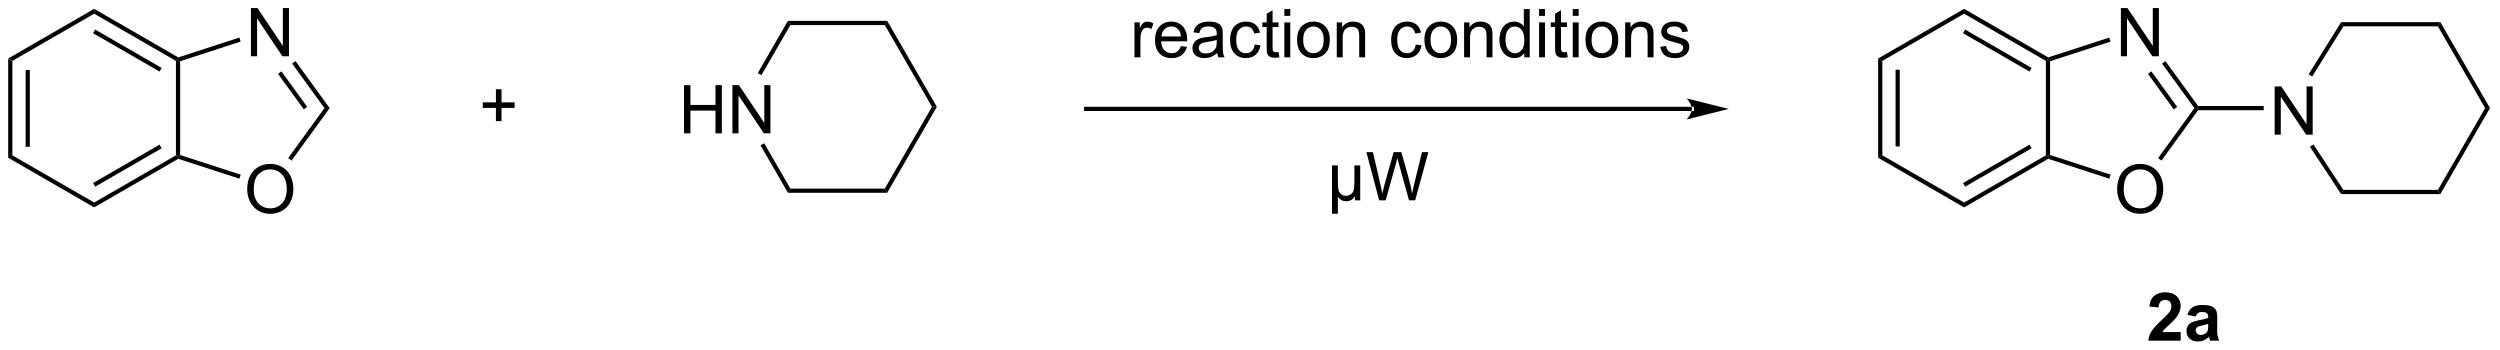 <?xml version="1.0" encoding="UTF-8"?>
<!DOCTYPE svg PUBLIC '-//W3C//DTD SVG 1.0//EN'
          'http://www.w3.org/TR/2001/REC-SVG-20010904/DTD/svg10.dtd'>
<svg stroke-dasharray="none" shape-rendering="auto" xmlns="http://www.w3.org/2000/svg" font-family="'Dialog'" text-rendering="auto" width="407" fill-opacity="1" color-interpolation="auto" color-rendering="auto" preserveAspectRatio="xMidYMid meet" font-size="12px" viewBox="0 0 407 57" fill="black" xmlns:xlink="http://www.w3.org/1999/xlink" stroke="black" image-rendering="auto" stroke-miterlimit="10" stroke-linecap="square" stroke-linejoin="miter" font-style="normal" stroke-width="1" height="57" stroke-dashoffset="0" font-weight="normal" stroke-opacity="1"
><!--Generated by the Batik Graphics2D SVG Generator--><defs id="genericDefs"
  /><g
  ><defs id="defs1"
    ><clipPath clipPathUnits="userSpaceOnUse" id="clipPath1"
      ><path d="M0.646 2.036 L305.775 2.036 L305.775 44.76 L0.646 44.76 L0.646 2.036 Z"
      /></clipPath
      ><clipPath clipPathUnits="userSpaceOnUse" id="clipPath2"
      ><path d="M-0.972 41.623 L-0.972 83.159 L295.673 83.159 L295.673 41.623 Z"
      /></clipPath
    ></defs
    ><g transform="scale(1.333,1.333) translate(-0.646,-2.036) matrix(1.029,0,0,1.029,1.646,-40.777)"
    ><path d="M0 48.581 L0.5 48.869 L0.5 60.081 L0 60.369 ZM2.07 49.92 L2.07 59.03 L2.57 59.03 L2.57 49.92 Z" stroke="none" clip-path="url(#clipPath2)"
    /></g
    ><g transform="matrix(1.371,0,0,1.371,1.333,-57.084)"
    ><path d="M0 60.369 L0.5 60.081 L10.209 65.686 L10.209 66.264 Z" stroke="none" clip-path="url(#clipPath2)"
    /></g
    ><g transform="matrix(1.371,0,0,1.371,1.333,-57.084)"
    ><path d="M10.209 66.264 L10.209 65.686 L19.919 60.081 L20.169 60.225 L20.197 60.497 ZM10.334 63.801 L18.224 59.246 L17.974 58.813 L10.084 63.368 Z" stroke="none" clip-path="url(#clipPath2)"
    /></g
    ><g transform="matrix(1.371,0,0,1.371,1.333,-57.084)"
    ><path d="M20.419 60.043 L20.169 60.225 L19.919 60.081 L19.919 48.869 L20.169 48.725 L20.419 48.907 Z" stroke="none" clip-path="url(#clipPath2)"
    /></g
    ><g transform="matrix(1.371,0,0,1.371,1.333,-57.084)"
    ><path d="M20.197 48.453 L20.169 48.725 L19.919 48.869 L10.209 43.264 L10.209 42.686 ZM18.224 49.704 L10.334 45.149 L10.084 45.582 L17.974 50.137 Z" stroke="none" clip-path="url(#clipPath2)"
    /></g
    ><g transform="matrix(1.371,0,0,1.371,1.333,-57.084)"
    ><path d="M10.209 42.686 L10.209 43.264 L0.5 48.869 L0 48.581 Z" stroke="none" clip-path="url(#clipPath2)"
    /></g
    ><g transform="matrix(1.371,0,0,1.371,1.333,-57.084)"
    ><path d="M28.382 64.14 Q28.382 62.713 29.148 61.908 Q29.914 61.101 31.125 61.101 Q31.916 61.101 32.552 61.481 Q33.19 61.858 33.523 62.535 Q33.859 63.213 33.859 64.072 Q33.859 64.944 33.507 65.632 Q33.156 66.319 32.51 66.674 Q31.867 67.028 31.119 67.028 Q30.312 67.028 29.674 66.637 Q29.039 66.244 28.71 65.569 Q28.382 64.892 28.382 64.14 ZM29.164 64.15 Q29.164 65.186 29.718 65.783 Q30.276 66.377 31.117 66.377 Q31.971 66.377 32.523 65.775 Q33.078 65.174 33.078 64.069 Q33.078 63.369 32.841 62.848 Q32.604 62.327 32.148 62.041 Q31.695 61.752 31.127 61.752 Q30.323 61.752 29.742 62.306 Q29.164 62.858 29.164 64.15 Z" stroke="none" clip-path="url(#clipPath2)"
    /></g
    ><g transform="matrix(1.371,0,0,1.371,1.333,-57.084)"
    ><path d="M28.826 48.321 L28.826 42.595 L29.605 42.595 L32.613 47.09 L32.613 42.595 L33.34 42.595 L33.34 48.321 L32.561 48.321 L29.553 43.821 L29.553 48.321 L28.826 48.321 Z" stroke="none" clip-path="url(#clipPath2)"
    /></g
    ><g transform="matrix(1.371,0,0,1.371,1.333,-57.084)"
    ><path d="M20.197 60.497 L20.169 60.225 L20.419 60.043 L27.61 62.38 L27.455 62.855 Z" stroke="none" clip-path="url(#clipPath2)"
    /></g
    ><g transform="matrix(1.371,0,0,1.371,1.333,-57.084)"
    ><path d="M33.649 60.704 L33.244 60.41 L37.556 54.475 L38.174 54.475 Z" stroke="none" clip-path="url(#clipPath2)"
    /></g
    ><g transform="matrix(1.371,0,0,1.371,1.333,-57.084)"
    ><path d="M38.174 54.475 L37.556 54.475 L33.717 49.191 L34.122 48.897 ZM35.509 54.328 L32.447 50.114 L32.042 50.408 L35.104 54.622 Z" stroke="none" clip-path="url(#clipPath2)"
    /></g
    ><g transform="matrix(1.371,0,0,1.371,1.333,-57.084)"
    ><path d="M27.449 46.097 L27.604 46.572 L20.419 48.907 L20.169 48.725 L20.197 48.453 Z" stroke="none" clip-path="url(#clipPath2)"
    /></g
    ><g transform="matrix(1.371,0,0,1.371,1.333,-57.084)"
    ><path d="M199.936 54.821 L199.936 54.821 L128.011 54.821 L127.76 54.821 L127.76 54.321 L128.011 54.321 L199.936 54.321 L200.186 54.321 L200.186 54.821 ZM204.311 54.571 L199.311 53.321 C199.311 53.321 199.936 54.024 199.936 54.571 C199.936 55.118 199.311 55.821 199.311 55.821 Z" stroke="none" clip-path="url(#clipPath2)"
    /></g
    ><g transform="matrix(1.371,0,0,1.371,1.333,-57.084)"
    ><path d="M222.047 48.581 L222.547 48.869 L222.547 60.081 L222.047 60.369 ZM224.117 49.92 L224.117 59.03 L224.617 59.03 L224.617 49.92 Z" stroke="none" clip-path="url(#clipPath2)"
    /></g
    ><g transform="matrix(1.371,0,0,1.371,1.333,-57.084)"
    ><path d="M222.047 60.369 L222.547 60.081 L232.256 65.686 L232.256 66.264 Z" stroke="none" clip-path="url(#clipPath2)"
    /></g
    ><g transform="matrix(1.371,0,0,1.371,1.333,-57.084)"
    ><path d="M232.256 66.264 L232.256 65.686 L241.966 60.081 L242.216 60.225 L242.244 60.497 ZM232.381 63.801 L240.271 59.246 L240.021 58.813 L232.131 63.368 Z" stroke="none" clip-path="url(#clipPath2)"
    /></g
    ><g transform="matrix(1.371,0,0,1.371,1.333,-57.084)"
    ><path d="M242.466 60.043 L242.216 60.225 L241.966 60.081 L241.966 48.869 L242.216 48.725 L242.466 48.907 Z" stroke="none" clip-path="url(#clipPath2)"
    /></g
    ><g transform="matrix(1.371,0,0,1.371,1.333,-57.084)"
    ><path d="M242.244 48.453 L242.216 48.725 L241.966 48.869 L232.256 43.264 L232.256 42.686 ZM240.271 49.704 L232.381 45.149 L232.131 45.582 L240.021 50.137 Z" stroke="none" clip-path="url(#clipPath2)"
    /></g
    ><g transform="matrix(1.371,0,0,1.371,1.333,-57.084)"
    ><path d="M232.256 42.686 L232.256 43.264 L222.547 48.869 L222.047 48.581 Z" stroke="none" clip-path="url(#clipPath2)"
    /></g
    ><g transform="matrix(1.371,0,0,1.371,1.333,-57.084)"
    ><path d="M250.43 64.14 Q250.43 62.713 251.195 61.908 Q251.961 61.101 253.172 61.101 Q253.964 61.101 254.599 61.481 Q255.237 61.858 255.57 62.535 Q255.906 63.213 255.906 64.072 Q255.906 64.944 255.555 65.632 Q255.203 66.319 254.557 66.674 Q253.914 67.028 253.167 67.028 Q252.359 67.028 251.721 66.637 Q251.086 66.244 250.758 65.569 Q250.43 64.892 250.43 64.14 ZM251.211 64.15 Q251.211 65.186 251.766 65.783 Q252.323 66.377 253.164 66.377 Q254.018 66.377 254.57 65.775 Q255.125 65.174 255.125 64.069 Q255.125 63.369 254.888 62.848 Q254.651 62.327 254.195 62.041 Q253.742 61.752 253.174 61.752 Q252.37 61.752 251.789 62.306 Q251.211 62.858 251.211 64.15 Z" stroke="none" clip-path="url(#clipPath2)"
    /></g
    ><g transform="matrix(1.371,0,0,1.371,1.333,-57.084)"
    ><path d="M250.874 48.321 L250.874 42.595 L251.652 42.595 L254.66 47.09 L254.66 42.595 L255.387 42.595 L255.387 48.321 L254.608 48.321 L251.6 43.821 L251.6 48.321 L250.874 48.321 Z" stroke="none" clip-path="url(#clipPath2)"
    /></g
    ><g transform="matrix(1.371,0,0,1.371,1.333,-57.084)"
    ><path d="M242.244 60.497 L242.216 60.225 L242.466 60.043 L249.657 62.38 L249.502 62.855 Z" stroke="none" clip-path="url(#clipPath2)"
    /></g
    ><g transform="matrix(1.371,0,0,1.371,1.333,-57.084)"
    ><path d="M255.696 60.704 L255.292 60.41 L259.603 54.475 L259.913 54.475 L260.04 54.725 Z" stroke="none" clip-path="url(#clipPath2)"
    /></g
    ><g transform="matrix(1.371,0,0,1.371,1.333,-57.084)"
    ><path d="M260.04 54.225 L259.913 54.475 L259.603 54.475 L255.764 49.191 L256.169 48.897 ZM257.556 54.328 L254.494 50.114 L254.09 50.408 L257.152 54.622 Z" stroke="none" clip-path="url(#clipPath2)"
    /></g
    ><g transform="matrix(1.371,0,0,1.371,1.333,-57.084)"
    ><path d="M249.496 46.097 L249.651 46.572 L242.466 48.907 L242.216 48.725 L242.244 48.453 Z" stroke="none" clip-path="url(#clipPath2)"
    /></g
    ><g transform="matrix(1.371,0,0,1.371,1.333,-57.084)"
    ><path d="M269.133 57.625 L269.133 51.898 L269.912 51.898 L272.92 56.393 L272.92 51.898 L273.646 51.898 L273.646 57.625 L272.868 57.625 L269.86 53.125 L269.86 57.625 L269.133 57.625 Z" stroke="none" clip-path="url(#clipPath2)"
    /></g
    ><g transform="matrix(1.371,0,0,1.371,1.333,-57.084)"
    ><path d="M260.04 54.725 L259.913 54.475 L260.04 54.225 L267.833 54.225 L267.833 54.725 Z" stroke="none" clip-path="url(#clipPath2)"
    /></g
    ><g transform="matrix(1.371,0,0,1.371,1.333,-57.084)"
    ><path d="M57.916 56.019 L57.916 54.449 L56.356 54.449 L56.356 53.792 L57.916 53.792 L57.916 52.235 L58.58 52.235 L58.58 53.792 L60.137 53.792 L60.137 54.449 L58.58 54.449 L58.58 56.019 L57.916 56.019 Z" stroke="none" clip-path="url(#clipPath2)"
    /></g
    ><g transform="matrix(1.371,0,0,1.371,1.333,-57.084)"
    ><path d="M80.253 57.471 L80.253 51.744 L81.011 51.744 L81.011 54.096 L83.987 54.096 L83.987 51.744 L84.745 51.744 L84.745 57.471 L83.987 57.471 L83.987 54.77 L81.011 54.77 L81.011 57.471 L80.253 57.471 ZM85.999 57.471 L85.999 51.744 L86.778 51.744 L89.785 56.239 L89.785 51.744 L90.512 51.744 L90.512 57.471 L89.733 57.471 L86.725 52.971 L86.725 57.471 L85.999 57.471 Z" stroke="none" clip-path="url(#clipPath2)"
    /></g
    ><g transform="matrix(1.371,0,0,1.371,1.333,-57.084)"
    ><path d="M89.338 58.896 L89.771 58.646 L92.88 64.03 L92.591 64.53 Z" stroke="none" clip-path="url(#clipPath2)"
    /></g
    ><g transform="matrix(1.371,0,0,1.371,1.333,-57.084)"
    ><path d="M92.591 64.53 L92.88 64.03 L104.091 64.03 L104.38 64.53 Z" stroke="none" clip-path="url(#clipPath2)"
    /></g
    ><g transform="matrix(1.371,0,0,1.371,1.333,-57.084)"
    ><path d="M104.38 64.53 L104.091 64.03 L109.697 54.321 L110.274 54.321 Z" stroke="none" clip-path="url(#clipPath2)"
    /></g
    ><g transform="matrix(1.371,0,0,1.371,1.333,-57.084)"
    ><path d="M110.274 54.321 L109.697 54.321 L104.091 44.612 L104.38 44.112 Z" stroke="none" clip-path="url(#clipPath2)"
    /></g
    ><g transform="matrix(1.371,0,0,1.371,1.333,-57.084)"
    ><path d="M104.38 44.112 L104.091 44.612 L92.88 44.612 L92.591 44.112 Z" stroke="none" clip-path="url(#clipPath2)"
    /></g
    ><g transform="matrix(1.371,0,0,1.371,1.333,-57.084)"
    ><path d="M92.591 44.112 L92.88 44.612 L89.444 50.562 L89.011 50.312 Z" stroke="none" clip-path="url(#clipPath2)"
    /></g
    ><g transform="matrix(1.371,0,0,1.371,1.333,-57.084)"
    ><path d="M273.321 59.063 L273.738 58.787 L277.297 64.184 L277.028 64.684 Z" stroke="none" clip-path="url(#clipPath2)"
    /></g
    ><g transform="matrix(1.371,0,0,1.371,1.333,-57.084)"
    ><path d="M277.028 64.684 L277.297 64.184 L288.518 64.184 L288.807 64.684 Z" stroke="none" clip-path="url(#clipPath2)"
    /></g
    ><g transform="matrix(1.371,0,0,1.371,1.333,-57.084)"
    ><path d="M288.807 64.684 L288.518 64.184 L294.124 54.475 L294.701 54.475 Z" stroke="none" clip-path="url(#clipPath2)"
    /></g
    ><g transform="matrix(1.371,0,0,1.371,1.333,-57.084)"
    ><path d="M294.701 54.475 L294.124 54.475 L288.518 44.766 L288.807 44.266 Z" stroke="none" clip-path="url(#clipPath2)"
    /></g
    ><g transform="matrix(1.371,0,0,1.371,1.333,-57.084)"
    ><path d="M288.807 44.266 L288.518 44.766 L277.301 44.766 L277.024 44.266 Z" stroke="none" clip-path="url(#clipPath2)"
    /></g
    ><g transform="matrix(1.371,0,0,1.371,1.333,-57.084)"
    ><path d="M277.024 44.266 L277.301 44.766 L273.59 50.723 L273.166 50.459 Z" stroke="none" clip-path="url(#clipPath2)"
    /></g
    ><g transform="matrix(1.371,0,0,1.371,1.333,-57.084)"
    ><path d="M133.742 48.443 L133.742 44.294 L134.375 44.294 L134.375 44.922 Q134.617 44.482 134.82 44.341 Q135.026 44.201 135.273 44.201 Q135.627 44.201 135.994 44.427 L135.752 45.078 Q135.494 44.927 135.237 44.927 Q135.008 44.927 134.823 45.065 Q134.64 45.203 134.562 45.451 Q134.445 45.826 134.445 46.271 L134.445 48.443 L133.742 48.443 ZM139.252 47.107 L139.979 47.195 Q139.807 47.833 139.341 48.185 Q138.877 48.536 138.156 48.536 Q137.244 48.536 136.711 47.977 Q136.179 47.414 136.179 46.404 Q136.179 45.357 136.719 44.779 Q137.258 44.201 138.117 44.201 Q138.948 44.201 139.474 44.768 Q140.002 45.333 140.002 46.359 Q140.002 46.422 140 46.547 L136.906 46.547 Q136.945 47.232 137.291 47.596 Q137.64 47.958 138.159 47.958 Q138.547 47.958 138.82 47.755 Q139.094 47.552 139.252 47.107 ZM136.945 45.969 L139.26 45.969 Q139.213 45.445 138.994 45.185 Q138.659 44.779 138.125 44.779 Q137.64 44.779 137.31 45.104 Q136.979 45.427 136.945 45.969 ZM143.569 47.93 Q143.178 48.263 142.816 48.401 Q142.457 48.536 142.043 48.536 Q141.358 48.536 140.991 48.203 Q140.623 47.867 140.623 47.349 Q140.623 47.044 140.762 46.792 Q140.902 46.539 141.126 46.388 Q141.35 46.234 141.631 46.156 Q141.84 46.102 142.256 46.052 Q143.108 45.951 143.512 45.81 Q143.514 45.664 143.514 45.625 Q143.514 45.195 143.316 45.021 Q143.045 44.781 142.514 44.781 Q142.019 44.781 141.782 44.956 Q141.545 45.13 141.433 45.57 L140.746 45.477 Q140.84 45.036 141.053 44.766 Q141.269 44.492 141.675 44.346 Q142.082 44.201 142.616 44.201 Q143.147 44.201 143.478 44.326 Q143.811 44.451 143.967 44.641 Q144.123 44.828 144.186 45.117 Q144.222 45.297 144.222 45.766 L144.222 46.703 Q144.222 47.685 144.267 47.945 Q144.311 48.203 144.444 48.443 L143.709 48.443 Q143.6 48.224 143.569 47.93 ZM143.512 46.359 Q143.129 46.516 142.363 46.625 Q141.928 46.688 141.748 46.766 Q141.569 46.844 141.47 46.995 Q141.373 47.146 141.373 47.328 Q141.373 47.609 141.587 47.797 Q141.8 47.984 142.209 47.984 Q142.616 47.984 142.931 47.807 Q143.248 47.63 143.397 47.32 Q143.512 47.083 143.512 46.617 L143.512 46.359 ZM148.018 46.922 L148.711 47.013 Q148.596 47.727 148.13 48.133 Q147.664 48.536 146.984 48.536 Q146.133 48.536 145.614 47.979 Q145.096 47.422 145.096 46.383 Q145.096 45.711 145.317 45.208 Q145.541 44.703 145.997 44.453 Q146.453 44.201 146.987 44.201 Q147.664 44.201 148.094 44.542 Q148.523 44.883 148.643 45.513 L147.961 45.617 Q147.862 45.201 147.614 44.99 Q147.367 44.779 147.015 44.779 Q146.484 44.779 146.151 45.159 Q145.82 45.539 145.82 46.365 Q145.82 47.201 146.14 47.581 Q146.461 47.958 146.976 47.958 Q147.39 47.958 147.666 47.706 Q147.945 47.451 148.018 46.922 ZM150.846 47.813 L150.948 48.435 Q150.651 48.498 150.416 48.498 Q150.034 48.498 149.823 48.378 Q149.612 48.255 149.526 48.057 Q149.44 47.859 149.44 47.227 L149.44 44.841 L148.924 44.841 L148.924 44.294 L149.44 44.294 L149.44 43.266 L150.14 42.844 L150.14 44.294 L150.846 44.294 L150.846 44.841 L150.14 44.841 L150.14 47.266 Q150.14 47.568 150.177 47.654 Q150.213 47.74 150.297 47.792 Q150.383 47.841 150.539 47.841 Q150.656 47.841 150.846 47.813 ZM151.537 43.523 L151.537 42.716 L152.241 42.716 L152.241 43.523 L151.537 43.523 ZM151.537 48.443 L151.537 44.294 L152.241 44.294 L152.241 48.443 L151.537 48.443 ZM153.049 46.367 Q153.049 45.216 153.69 44.661 Q154.226 44.201 154.994 44.201 Q155.851 44.201 156.393 44.761 Q156.937 45.32 156.937 46.31 Q156.937 47.109 156.695 47.57 Q156.456 48.029 155.997 48.284 Q155.539 48.536 154.994 48.536 Q154.125 48.536 153.586 47.979 Q153.049 47.419 153.049 46.367 ZM153.773 46.367 Q153.773 47.164 154.119 47.563 Q154.469 47.958 154.994 47.958 Q155.518 47.958 155.864 47.56 Q156.213 47.161 156.213 46.344 Q156.213 45.576 155.864 45.18 Q155.515 44.781 154.994 44.781 Q154.469 44.781 154.119 45.177 Q153.773 45.57 153.773 46.367 ZM157.762 48.443 L157.762 44.294 L158.394 44.294 L158.394 44.883 Q158.85 44.201 159.715 44.201 Q160.09 44.201 160.402 44.336 Q160.717 44.469 160.873 44.688 Q161.03 44.906 161.092 45.208 Q161.131 45.404 161.131 45.891 L161.131 48.443 L160.428 48.443 L160.428 45.919 Q160.428 45.49 160.345 45.276 Q160.264 45.063 160.056 44.938 Q159.847 44.81 159.566 44.81 Q159.116 44.81 158.79 45.096 Q158.465 45.38 158.465 46.177 L158.465 48.443 L157.762 48.443 ZM167.139 46.922 L167.832 47.013 Q167.717 47.727 167.251 48.133 Q166.785 48.536 166.105 48.536 Q165.254 48.536 164.735 47.979 Q164.217 47.422 164.217 46.383 Q164.217 45.711 164.439 45.208 Q164.662 44.703 165.118 44.453 Q165.574 44.201 166.108 44.201 Q166.785 44.201 167.215 44.542 Q167.644 44.883 167.764 45.513 L167.082 45.617 Q166.983 45.201 166.735 44.99 Q166.488 44.779 166.137 44.779 Q165.605 44.779 165.272 45.159 Q164.941 45.539 164.941 46.365 Q164.941 47.201 165.262 47.581 Q165.582 47.958 166.097 47.958 Q166.512 47.958 166.787 47.706 Q167.066 47.451 167.139 46.922 ZM168.17 46.367 Q168.17 45.216 168.811 44.661 Q169.347 44.201 170.116 44.201 Q170.972 44.201 171.514 44.761 Q172.058 45.32 172.058 46.31 Q172.058 47.109 171.816 47.57 Q171.577 48.029 171.118 48.284 Q170.66 48.536 170.116 48.536 Q169.246 48.536 168.707 47.979 Q168.17 47.419 168.17 46.367 ZM168.894 46.367 Q168.894 47.164 169.241 47.563 Q169.59 47.958 170.116 47.958 Q170.639 47.958 170.985 47.56 Q171.334 47.161 171.334 46.344 Q171.334 45.576 170.985 45.18 Q170.637 44.781 170.116 44.781 Q169.59 44.781 169.241 45.177 Q168.894 45.57 168.894 46.367 ZM172.883 48.443 L172.883 44.294 L173.515 44.294 L173.515 44.883 Q173.971 44.201 174.836 44.201 Q175.211 44.201 175.523 44.336 Q175.838 44.469 175.994 44.688 Q176.151 44.906 176.213 45.208 Q176.252 45.404 176.252 45.891 L176.252 48.443 L175.549 48.443 L175.549 45.919 Q175.549 45.49 175.466 45.276 Q175.385 45.063 175.177 44.938 Q174.969 44.81 174.687 44.81 Q174.237 44.81 173.911 45.096 Q173.586 45.38 173.586 46.177 L173.586 48.443 L172.883 48.443 ZM180.022 48.443 L180.022 47.919 Q179.629 48.536 178.863 48.536 Q178.366 48.536 177.949 48.263 Q177.535 47.99 177.306 47.5 Q177.077 47.008 177.077 46.373 Q177.077 45.75 177.282 45.245 Q177.491 44.74 177.905 44.471 Q178.319 44.201 178.832 44.201 Q179.207 44.201 179.498 44.359 Q179.793 44.516 179.975 44.771 L179.975 42.716 L180.675 42.716 L180.675 48.443 L180.022 48.443 ZM177.8 46.373 Q177.8 47.169 178.137 47.565 Q178.472 47.958 178.928 47.958 Q179.389 47.958 179.712 47.581 Q180.035 47.203 180.035 46.43 Q180.035 45.578 179.707 45.18 Q179.379 44.781 178.897 44.781 Q178.428 44.781 178.113 45.164 Q177.8 45.547 177.8 46.373 ZM181.784 43.523 L181.784 42.716 L182.487 42.716 L182.487 43.523 L181.784 43.523 ZM181.784 48.443 L181.784 44.294 L182.487 44.294 L182.487 48.443 L181.784 48.443 ZM185.092 47.813 L185.194 48.435 Q184.897 48.498 184.662 48.498 Q184.28 48.498 184.069 48.378 Q183.858 48.255 183.772 48.057 Q183.686 47.859 183.686 47.227 L183.686 44.841 L183.17 44.841 L183.17 44.294 L183.686 44.294 L183.686 43.266 L184.387 42.844 L184.387 44.294 L185.092 44.294 L185.092 44.841 L184.387 44.841 L184.387 47.266 Q184.387 47.568 184.423 47.654 Q184.459 47.74 184.543 47.792 Q184.629 47.841 184.785 47.841 Q184.902 47.841 185.092 47.813 ZM185.784 43.523 L185.784 42.716 L186.487 42.716 L186.487 43.523 L185.784 43.523 ZM185.784 48.443 L185.784 44.294 L186.487 44.294 L186.487 48.443 L185.784 48.443 ZM187.295 46.367 Q187.295 45.216 187.936 44.661 Q188.472 44.201 189.241 44.201 Q190.097 44.201 190.639 44.761 Q191.183 45.32 191.183 46.31 Q191.183 47.109 190.941 47.57 Q190.702 48.029 190.243 48.284 Q189.785 48.536 189.241 48.536 Q188.371 48.536 187.832 47.979 Q187.295 47.419 187.295 46.367 ZM188.019 46.367 Q188.019 47.164 188.366 47.563 Q188.715 47.958 189.241 47.958 Q189.764 47.958 190.11 47.56 Q190.459 47.161 190.459 46.344 Q190.459 45.576 190.11 45.18 Q189.762 44.781 189.241 44.781 Q188.715 44.781 188.366 45.177 Q188.019 45.57 188.019 46.367 ZM192.008 48.443 L192.008 44.294 L192.64 44.294 L192.64 44.883 Q193.096 44.201 193.961 44.201 Q194.336 44.201 194.648 44.336 Q194.963 44.469 195.119 44.688 Q195.276 44.906 195.338 45.208 Q195.377 45.404 195.377 45.891 L195.377 48.443 L194.674 48.443 L194.674 45.919 Q194.674 45.49 194.591 45.276 Q194.51 45.063 194.302 44.938 Q194.094 44.81 193.812 44.81 Q193.362 44.81 193.036 45.096 Q192.711 45.38 192.711 46.177 L192.711 48.443 L192.008 48.443 ZM196.175 47.203 L196.871 47.094 Q196.928 47.513 197.196 47.737 Q197.465 47.958 197.944 47.958 Q198.428 47.958 198.662 47.761 Q198.897 47.563 198.897 47.297 Q198.897 47.06 198.691 46.922 Q198.545 46.828 197.972 46.685 Q197.199 46.49 196.899 46.346 Q196.6 46.203 196.446 45.953 Q196.293 45.701 196.293 45.396 Q196.293 45.117 196.418 44.883 Q196.545 44.646 196.764 44.49 Q196.928 44.367 197.212 44.284 Q197.496 44.201 197.819 44.201 Q198.308 44.201 198.675 44.341 Q199.045 44.482 199.22 44.721 Q199.397 44.961 199.465 45.365 L198.777 45.458 Q198.73 45.138 198.504 44.958 Q198.28 44.779 197.871 44.779 Q197.387 44.779 197.178 44.94 Q196.972 45.099 196.972 45.313 Q196.972 45.451 197.058 45.56 Q197.144 45.672 197.327 45.748 Q197.433 45.786 197.949 45.927 Q198.694 46.125 198.988 46.253 Q199.285 46.38 199.452 46.623 Q199.621 46.865 199.621 47.224 Q199.621 47.576 199.415 47.886 Q199.209 48.195 198.821 48.367 Q198.436 48.536 197.949 48.536 Q197.139 48.536 196.715 48.201 Q196.293 47.865 196.175 47.203 Z" stroke="none" clip-path="url(#clipPath2)"
    /></g
    ><g transform="matrix(1.371,0,0,1.371,1.333,-57.084)"
    ><path d="M257.972 81.072 L257.972 82.093 L254.125 82.093 Q254.188 81.515 254.5 80.996 Q254.813 80.478 255.735 79.624 Q256.477 78.931 256.644 78.686 Q256.87 78.345 256.87 78.015 Q256.87 77.647 256.672 77.45 Q256.477 77.252 256.128 77.252 Q255.784 77.252 255.581 77.46 Q255.378 77.666 255.347 78.147 L254.253 78.038 Q254.352 77.132 254.868 76.739 Q255.383 76.343 256.157 76.343 Q257.003 76.343 257.488 76.801 Q257.972 77.257 257.972 77.936 Q257.972 78.322 257.834 78.674 Q257.696 79.022 257.394 79.405 Q257.196 79.658 256.675 80.135 Q256.157 80.611 256.016 80.767 Q255.878 80.924 255.792 81.072 L257.972 81.072 ZM259.77 79.21 L258.773 79.03 Q258.942 78.429 259.351 78.14 Q259.762 77.851 260.57 77.851 Q261.304 77.851 261.663 78.025 Q262.023 78.197 262.168 78.465 Q262.317 78.733 262.317 79.447 L262.304 80.728 Q262.304 81.275 262.356 81.535 Q262.411 81.796 262.554 82.093 L261.468 82.093 Q261.426 81.983 261.364 81.767 Q261.335 81.671 261.325 81.64 Q261.043 81.913 260.723 82.051 Q260.403 82.186 260.038 82.186 Q259.398 82.186 259.028 81.84 Q258.661 81.491 258.661 80.96 Q258.661 80.608 258.827 80.332 Q258.997 80.056 259.299 79.91 Q259.601 79.765 260.171 79.655 Q260.942 79.51 261.239 79.385 L261.239 79.275 Q261.239 78.96 261.083 78.825 Q260.926 78.689 260.491 78.689 Q260.2 78.689 260.036 78.806 Q259.872 78.921 259.77 79.21 ZM261.239 80.101 Q261.028 80.171 260.57 80.27 Q260.114 80.366 259.973 80.46 Q259.757 80.611 259.757 80.845 Q259.757 81.077 259.929 81.246 Q260.101 81.413 260.366 81.413 Q260.663 81.413 260.934 81.218 Q261.132 81.069 261.195 80.853 Q261.239 80.713 261.239 80.319 L261.239 80.101 Z" stroke="none" clip-path="url(#clipPath2)"
    /></g
    ><g transform="matrix(1.371,0,0,1.371,1.333,-57.084)"
    ><path d="M160.548 61.28 L160.548 65.429 L159.92 65.429 L159.92 64.936 Q159.717 65.249 159.517 65.366 Q159.243 65.528 158.881 65.528 Q158.556 65.528 158.306 65.397 Q158.118 65.298 157.892 65.009 L157.892 67.02 L157.196 67.02 L157.196 61.28 L157.892 61.28 L157.892 63.038 Q157.892 63.994 157.993 64.278 Q158.095 64.561 158.324 64.725 Q158.553 64.889 158.85 64.889 Q159.162 64.889 159.407 64.718 Q159.655 64.546 159.756 64.275 Q159.858 64.001 159.858 63.048 L159.858 61.28 L160.548 61.28 ZM162.798 65.429 L161.28 59.702 L162.056 59.702 L162.928 63.455 Q163.069 64.046 163.17 64.626 Q163.389 63.71 163.428 63.569 L164.517 59.702 L165.431 59.702 L166.251 62.6 Q166.561 63.679 166.696 64.626 Q166.806 64.085 166.983 63.382 L167.881 59.702 L168.642 59.702 L167.071 65.429 L166.342 65.429 L165.134 61.064 Q164.983 60.517 164.954 60.392 Q164.866 60.788 164.787 61.064 L163.571 65.429 L162.798 65.429 Z" stroke="none" clip-path="url(#clipPath2)"
    /></g
  ></g
></svg
>
